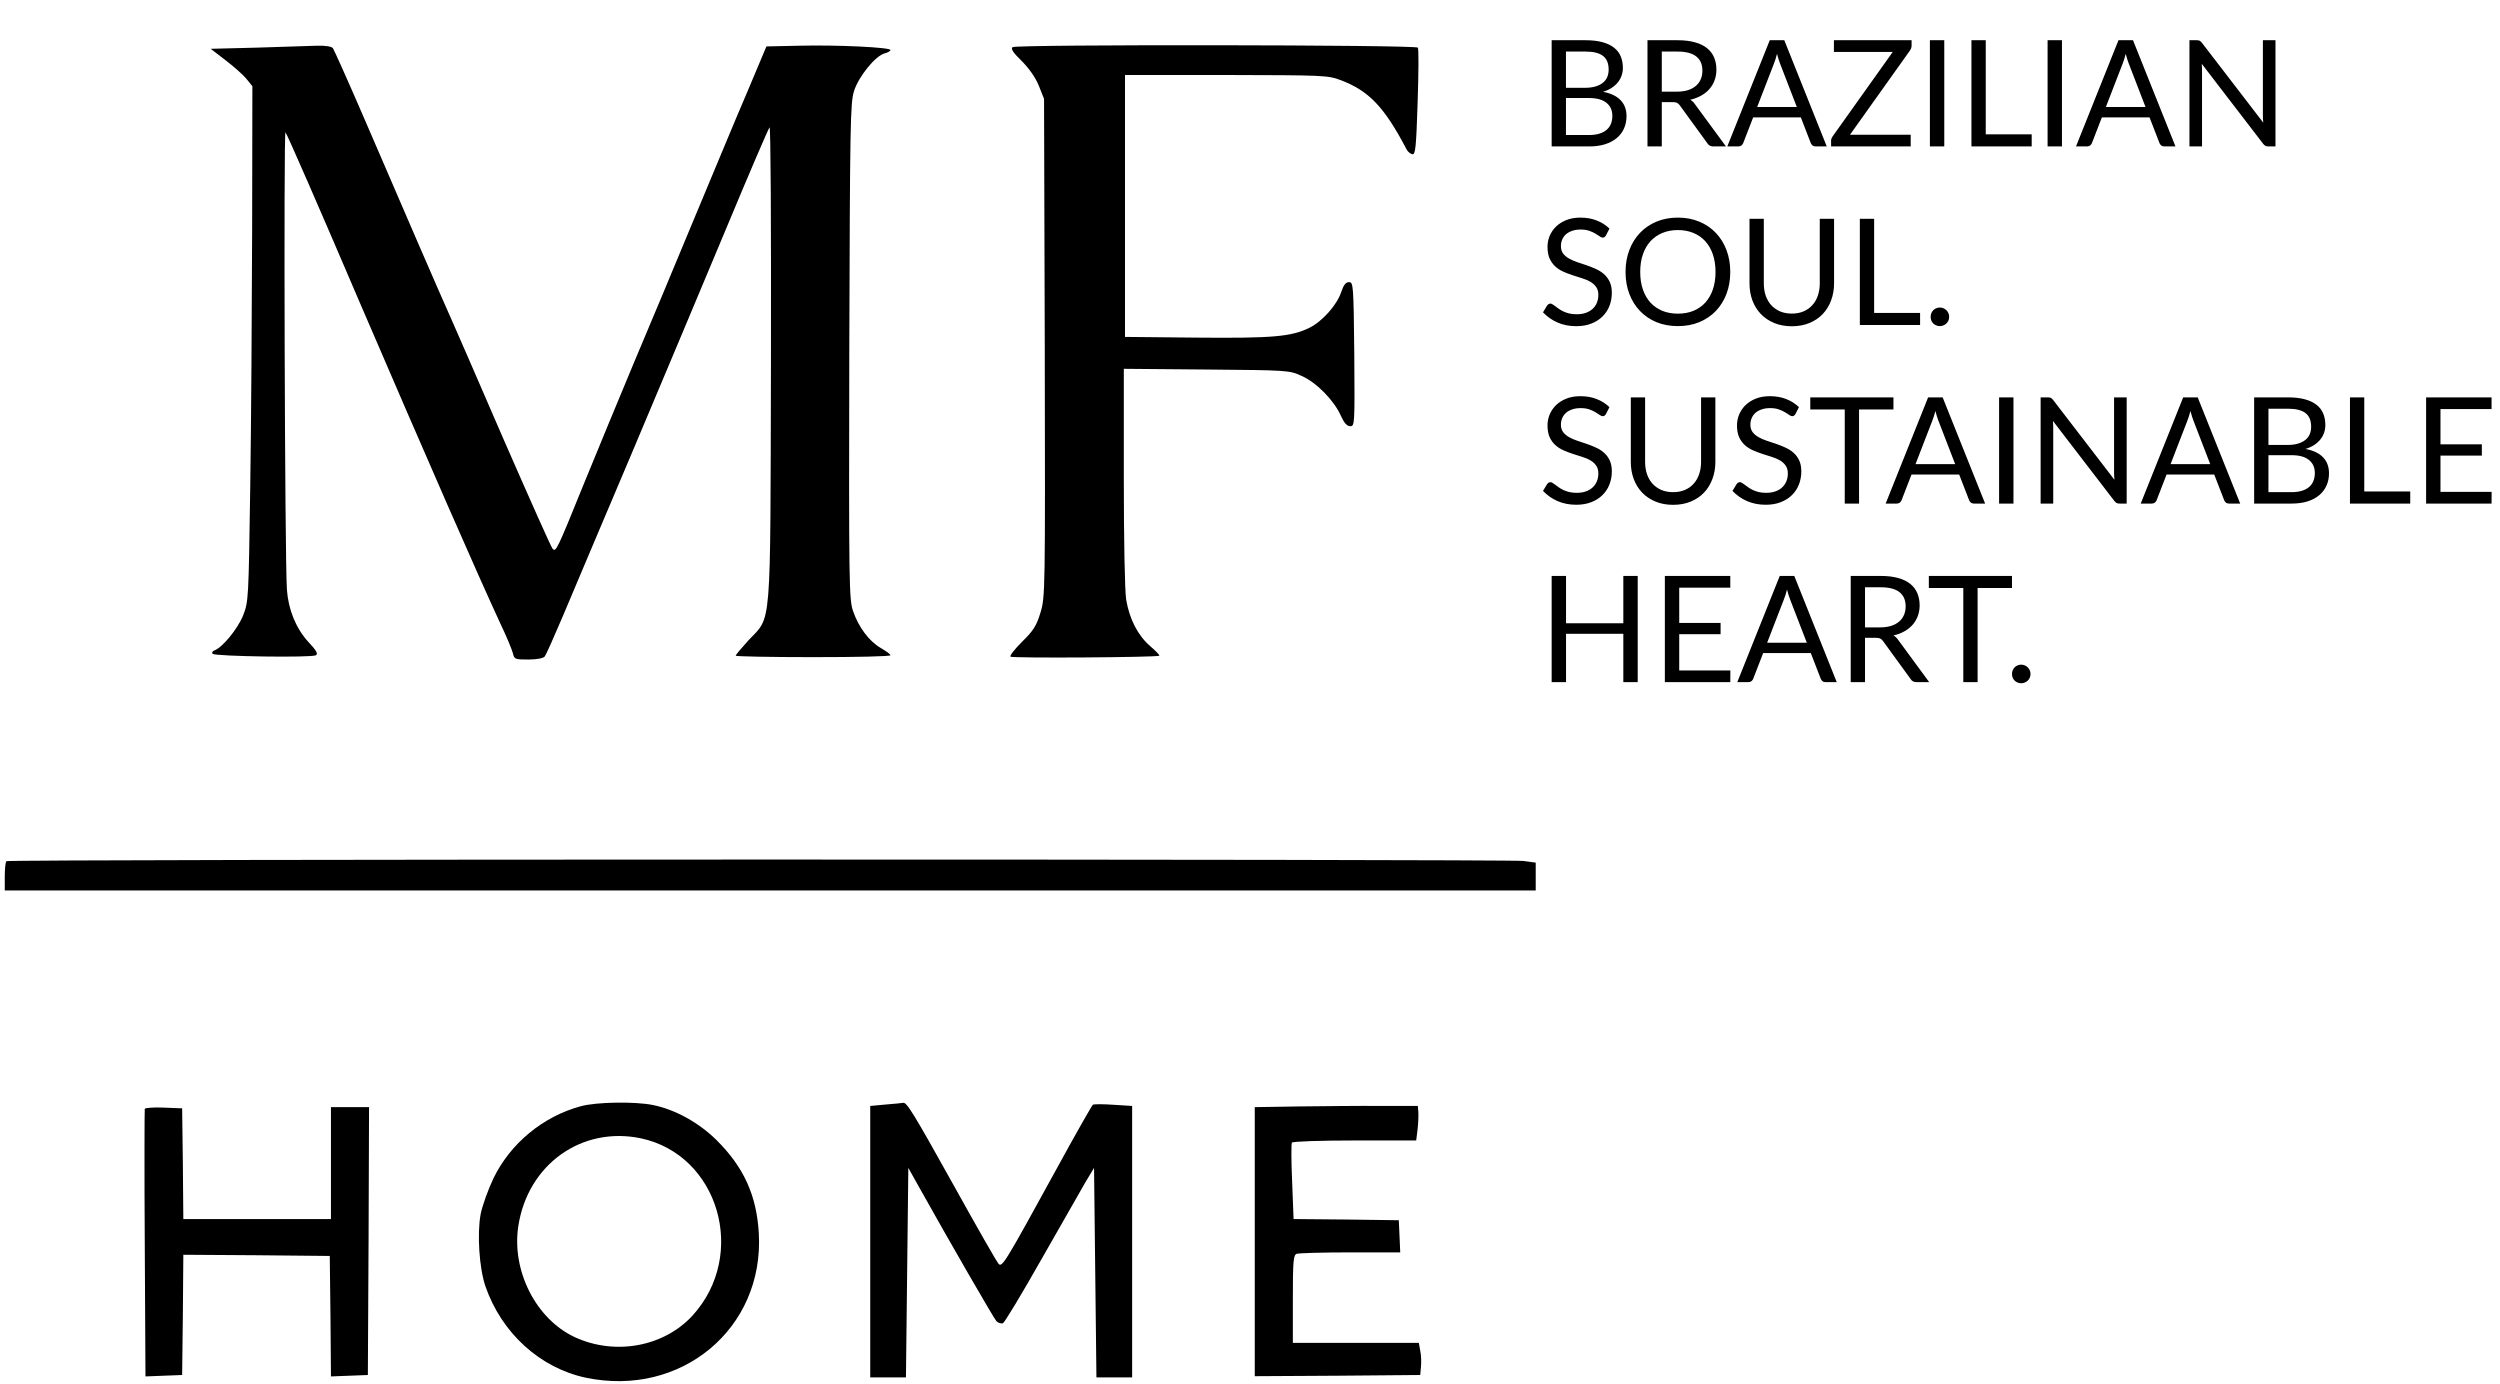 <?xml version="1.0" encoding="UTF-8"?>
<svg xmlns="http://www.w3.org/2000/svg" width="1400" height="775" viewBox="0 0 1400 775" fill="none">
  <path d="M144 26.667L118 27.333L126.133 33.6C130.667 37.067 136 41.733 137.867 44L141.333 48.267L141.2 128.4C141.067 172.533 140.667 237.467 140.133 272.667C139.2 335.6 139.2 336.8 136.133 344.667C133.067 352.267 124.533 362.667 120 364.267C118.933 364.667 118.533 365.467 119.067 366.133C120.533 367.6 174.8 368.4 176.933 366.933C178.267 366.133 177.067 364.133 172.667 359.467C165.733 351.867 161.467 341.467 160.667 330.133C159.467 312.533 158.8 72.933 159.867 74.133C160.667 74.8 179.6 118.267 202 170.667C240.8 260.8 267.067 320.8 280.267 349.333C283.6 356.267 286.667 363.733 287.2 365.733C288 369.2 288.4 369.333 295.867 369.333C300.533 369.333 304.267 368.667 305.067 367.6C305.733 366.8 310.267 356.667 315.067 345.333C319.867 334 337.333 292.533 354 253.333C370.533 214.133 394.4 157.333 406.933 127.333C419.467 97.2 430.267 72.133 430.933 71.333C431.6 70.533 431.867 125.333 431.733 203.333C431.333 356 432.267 344.533 419.067 358.667C415.2 362.933 412 366.667 412 367.2C412 367.6 431.467 368 455.333 368C479.2 368 498.667 367.6 498.667 366.933C498.667 366.4 496.267 364.667 493.333 362.933C486.8 359.2 480.933 351.467 477.733 342.267C475.467 335.733 475.333 327.467 475.6 196.8C476 69.467 476.133 57.733 478.267 50.933C480.933 42.667 490.267 31.2 495.467 29.867C497.2 29.467 498.667 28.533 498.667 28C498.667 26.533 469.2 25.067 447.6 25.6L429.2 26L418.533 51.333C412.533 65.2 399.2 97.467 388.533 122.933C378 148.4 362.8 184.667 354.8 203.6C346.933 222.533 334.267 252.933 326.8 271.333C311.733 308.533 311.333 309.2 309.467 307.333C308.667 306.533 296.4 278.933 282 246C267.733 212.933 254.267 182.133 252.133 177.333C246.933 165.867 225.2 115.6 204.4 67.333C195.2 46 187.067 27.867 186.4 26.933C185.467 26 182.267 25.467 177.467 25.6C173.333 25.733 158.267 26.267 144 26.667Z" fill="black"></path>
  <path d="M567.067 26.4C565.867 27.2 567.333 29.467 572 34C576.133 38.133 579.867 43.333 581.733 48L584.667 55.333L585.067 194.667C585.333 332 585.333 334.133 582.667 343.067C580.4 350.533 578.667 353.2 572.4 359.333C568.267 363.467 565.333 367.2 565.867 367.733C566.933 368.667 648.133 368.133 649.2 367.2C649.6 366.933 647.2 364.533 644.133 361.867C637.2 355.867 632.533 346.8 630.667 335.867C629.867 330.933 629.333 302 629.333 266.933V206.533L675.733 206.933C721.067 207.333 722.133 207.333 728.933 210.533C737.2 214.133 747.067 224.267 750.8 232.667C752.667 236.8 754.267 238.667 756.133 238.667C758.667 238.667 758.667 237.733 758.4 198.267C758 159.6 757.867 158 755.467 158C753.6 158 752.4 159.6 751.067 163.6C748.667 170.8 740.533 180 733.2 183.6C723.2 188.533 712.667 189.467 670 189.067L630 188.667V115.333V42H686.667C741.333 42.133 743.6 42.133 750.933 44.933C766.667 50.933 775.333 60 787.867 84C788.533 85.067 789.867 86.133 790.933 86.4C792.667 86.667 793.067 82.4 793.867 57.467C794.4 41.333 794.533 27.467 794 26.667C793.067 25.067 569.6 24.8 567.067 26.4Z" fill="black"></path>
  <path d="M3.6 482.267C3.067 482.667 2.667 486.667 2.667 490.933V498.667H431.333H860V490.8V483.067L853.067 482.133C843.6 481.067 4.667 481.067 3.6 482.267Z" fill="black"></path>
  <path d="M325.333 619.467C304 625.2 285.733 640.4 276.267 660C273.333 666.267 270.133 675.067 269.2 679.733C267.067 690.8 268.4 710.4 271.867 720.4C280.933 746.533 302.4 766 327.867 771.467C381.333 782.8 428 744 424.933 690.667C423.733 669.467 416.533 653.6 401.2 638.4C391.333 628.667 378.133 621.333 365.6 618.8C355.733 616.8 334.133 617.067 325.333 619.467ZM358.933 637.467C402.533 646.8 418.8 702.667 387.867 736.667C371.733 754.267 344.4 759.2 321.867 748.8C300.133 738.667 286.4 711.6 290.267 686.533C295.6 652 325.867 630.533 358.933 637.467Z" fill="black"></path>
  <path d="M496 618.533L487.333 619.333V695.333V771.333H497.333H507.333L508 712.667L508.667 654L513.867 663.333C532.267 696.267 556.533 738.267 558 739.867C558.933 740.8 560.533 741.333 561.6 741.067C562.533 740.667 572.267 724.533 583.2 705.2C594.267 685.867 605.333 666.4 607.867 662L612.667 654L613.333 712.667L614 771.333H624H634V695.333V619.333L623.467 618.667C617.733 618.267 612.533 618.267 612 618.667C611.467 619.067 602.4 634.933 592 654C562.533 707.733 561.2 709.867 559.2 707.733C558.267 706.8 547.067 687.2 534.267 664.133C511.467 623.2 507.733 617.067 505.733 617.6C505.067 617.733 500.8 618.133 496 618.533Z" fill="black"></path>
  <path d="M727.733 619.6L702.667 620V695.333V770.667L749.067 770.4L795.333 770L795.733 765.467C796 762.933 795.867 758.8 795.333 756.4L794.533 752H759.333H724V727.467C724 706.4 724.267 702.8 726.133 702.133C727.333 701.733 740.8 701.333 756.133 701.333H784.133L783.733 692.266L783.333 683.333L753.867 682.933L724.4 682.666L723.6 661.866C723.067 650.4 723.067 640.533 723.467 639.866C723.867 639.2 739.6 638.666 758.667 638.666H793.067L793.867 632.266C794.267 628.8 794.4 624.533 794.267 622.666L794 619.333H773.333C762 619.2 741.467 619.466 727.733 619.6Z" fill="black"></path>
  <path d="M81.067 620.933C80.933 621.466 80.8 655.466 81.067 696.4L81.467 770.8L91.733 770.4L102 770L102.4 736.266L102.667 702.666L143.733 702.933L184.667 703.333L185.067 737.066L185.333 770.8L195.733 770.4L206 770L206.4 694.933L206.667 620H196H185.333V651.333V682.666H144H102.667L102.4 651.6L102 620.666L91.733 620.266C86.133 620 81.333 620.4 81.067 620.933Z" fill="black"></path>
  <path d="M889.805 75.609C892.101 75.609 894.08 75.346 895.74 74.82C897.4 74.294 898.756 73.561 899.807 72.62C900.886 71.652 901.675 70.517 902.173 69.217C902.671 67.889 902.92 66.436 902.92 64.859C902.92 61.788 901.827 59.367 899.641 57.596C897.455 55.797 894.176 54.898 889.805 54.898H876.939V75.609H889.805ZM876.939 28.875V49.171H887.564C889.832 49.171 891.797 48.922 893.457 48.424C895.145 47.926 896.528 47.234 897.607 46.349C898.714 45.463 899.53 44.398 900.056 43.153C900.582 41.88 900.845 40.496 900.845 39.002C900.845 35.488 899.793 32.929 897.69 31.324C895.588 29.692 892.323 28.875 887.896 28.875H876.939ZM887.896 22.526C891.548 22.526 894.688 22.885 897.317 23.605C899.973 24.324 902.145 25.348 903.833 26.676C905.548 28.004 906.807 29.636 907.61 31.573C908.412 33.482 908.813 35.641 908.813 38.048C908.813 39.514 908.578 40.925 908.108 42.281C907.665 43.609 906.987 44.854 906.074 46.017C905.161 47.179 903.999 48.23 902.588 49.171C901.204 50.084 899.572 50.831 897.69 51.412C902.062 52.242 905.341 53.805 907.527 56.102C909.74 58.371 910.847 61.359 910.847 65.067C910.847 67.585 910.377 69.881 909.436 71.956C908.523 74.031 907.167 75.816 905.369 77.31C903.598 78.804 901.412 79.966 898.811 80.796C896.21 81.599 893.25 82 889.929 82H868.928V22.526H887.896ZM939.068 51.329C941.392 51.329 943.44 51.052 945.211 50.499C947.009 49.918 948.503 49.115 949.693 48.092C950.91 47.04 951.823 45.795 952.432 44.356C953.041 42.917 953.345 41.327 953.345 39.583C953.345 36.042 952.183 33.372 949.859 31.573C947.535 29.775 944.048 28.875 939.4 28.875H930.601V51.329H939.068ZM966.543 82H959.405C957.938 82 956.859 81.433 956.168 80.298L940.728 59.049C940.258 58.385 939.746 57.914 939.193 57.637C938.667 57.333 937.837 57.181 936.702 57.181H930.601V82H922.591V22.526H939.4C943.163 22.526 946.414 22.913 949.153 23.688C951.893 24.435 954.148 25.528 955.918 26.966C957.717 28.405 959.045 30.148 959.903 32.196C960.761 34.216 961.189 36.484 961.189 39.002C961.189 41.105 960.857 43.07 960.193 44.896C959.529 46.722 958.561 48.368 957.288 49.835C956.043 51.274 954.507 52.505 952.681 53.529C950.883 54.552 948.835 55.327 946.539 55.853C947.562 56.434 948.448 57.278 949.195 58.385L966.543 82ZM1006.22 59.92L996.879 35.724C996.602 35.004 996.311 34.174 996.007 33.233C995.703 32.265 995.412 31.241 995.135 30.162C994.554 32.403 993.959 34.271 993.351 35.765L984.012 59.92H1006.22ZM1022.98 82H1016.76C1016.04 82 1015.46 81.82 1015.02 81.46C1014.57 81.101 1014.24 80.644 1014.02 80.091L1008.46 65.731H981.771L976.21 80.091C976.044 80.589 975.726 81.032 975.255 81.419C974.785 81.806 974.204 82 973.512 82H967.287L991.068 22.526H999.203L1022.98 82ZM1070.49 25.514C1070.49 26.427 1070.21 27.312 1069.66 28.17L1036 75.442H1069.99V82H1025.41V78.846C1025.41 78.403 1025.48 77.988 1025.62 77.601C1025.79 77.213 1025.98 76.84 1026.2 76.48L1059.94 29.083H1026.99V22.526H1070.49V25.514ZM1088.79 82H1080.74V22.526H1088.79V82ZM1137.75 75.235V82H1104.01V22.526H1112.02V75.235H1137.75ZM1154.7 82H1146.65V22.526H1154.7V82ZM1201.49 59.92L1192.16 35.724C1191.88 35.004 1191.59 34.174 1191.28 33.233C1190.98 32.265 1190.69 31.241 1190.41 30.162C1189.83 32.403 1189.24 34.271 1188.63 35.765L1179.29 59.92H1201.49ZM1218.26 82H1212.04C1211.32 82 1210.74 81.82 1210.29 81.46C1209.85 81.101 1209.52 80.644 1209.3 80.091L1203.74 65.731H1177.05L1171.49 80.091C1171.32 80.589 1171 81.032 1170.53 81.419C1170.06 81.806 1169.48 82 1168.79 82H1162.56L1186.35 22.526H1194.48L1218.26 82ZM1274.27 22.526V82H1270.25C1269.61 82 1269.07 81.889 1268.63 81.668C1268.21 81.447 1267.8 81.073 1267.38 80.547L1232.98 35.724C1233.03 36.415 1233.07 37.093 1233.1 37.757C1233.13 38.421 1233.14 39.044 1233.14 39.625V82H1226.09V22.526H1230.24C1230.6 22.526 1230.9 22.553 1231.15 22.608C1231.4 22.636 1231.62 22.705 1231.81 22.816C1232.01 22.899 1232.2 23.037 1232.39 23.231C1232.59 23.397 1232.8 23.618 1233.02 23.895L1267.42 68.677C1267.37 67.958 1267.31 67.266 1267.26 66.602C1267.23 65.91 1267.22 65.26 1267.22 64.651V22.526H1274.27ZM899.351 131.822C899.101 132.237 898.825 132.555 898.52 132.777C898.244 132.971 897.898 133.067 897.483 133.067C897.012 133.067 896.459 132.832 895.823 132.362C895.186 131.891 894.384 131.38 893.416 130.826C892.475 130.245 891.327 129.719 889.971 129.249C888.643 128.779 887.024 128.543 885.115 128.543C883.316 128.543 881.725 128.793 880.342 129.291C878.986 129.761 877.838 130.411 876.897 131.241C875.984 132.071 875.292 133.054 874.822 134.188C874.352 135.295 874.116 136.498 874.116 137.799C874.116 139.459 874.518 140.842 875.32 141.949C876.15 143.028 877.229 143.955 878.557 144.73C879.913 145.505 881.435 146.182 883.123 146.764C884.838 147.317 886.581 147.898 888.352 148.507C890.151 149.115 891.894 149.807 893.582 150.582C895.297 151.329 896.819 152.283 898.147 153.446C899.503 154.608 900.582 156.033 901.384 157.72C902.214 159.408 902.629 161.483 902.629 163.946C902.629 166.547 902.187 168.996 901.301 171.292C900.416 173.561 899.115 175.539 897.4 177.227C895.712 178.915 893.623 180.243 891.133 181.211C888.67 182.18 885.862 182.664 882.708 182.664C878.834 182.664 875.32 181.972 872.166 180.589C869.011 179.178 866.314 177.282 864.073 174.903L866.397 171.085C866.618 170.78 866.881 170.531 867.185 170.338C867.517 170.116 867.877 170.005 868.264 170.005C868.624 170.005 869.025 170.158 869.468 170.462C869.938 170.739 870.464 171.098 871.045 171.541C871.626 171.984 872.29 172.468 873.037 172.994C873.784 173.519 874.628 174.004 875.569 174.446C876.537 174.889 877.63 175.263 878.848 175.567C880.065 175.844 881.435 175.982 882.957 175.982C884.866 175.982 886.567 175.719 888.062 175.193C889.556 174.668 890.815 173.934 891.838 172.994C892.89 172.025 893.692 170.877 894.246 169.549C894.799 168.221 895.076 166.741 895.076 165.108C895.076 163.31 894.661 161.843 893.831 160.709C893.028 159.547 891.963 158.578 890.635 157.803C889.307 157.029 887.785 156.379 886.069 155.853C884.354 155.299 882.611 154.746 880.84 154.193C879.069 153.612 877.326 152.948 875.611 152.2C873.895 151.453 872.373 150.485 871.045 149.295C869.717 148.105 868.638 146.625 867.808 144.854C867.005 143.056 866.604 140.842 866.604 138.214C866.604 136.111 867.005 134.077 867.808 132.113C868.638 130.148 869.828 128.405 871.377 126.883C872.954 125.362 874.877 124.144 877.146 123.231C879.443 122.318 882.071 121.861 885.032 121.861C888.352 121.861 891.368 122.387 894.08 123.439C896.819 124.49 899.226 126.012 901.301 128.004L899.351 131.822ZM968.949 152.283C968.949 156.738 968.244 160.833 966.833 164.569C965.421 168.276 963.429 171.472 960.856 174.156C958.283 176.84 955.184 178.929 951.559 180.423C947.962 181.889 943.978 182.623 939.606 182.623C935.235 182.623 931.25 181.889 927.653 180.423C924.056 178.929 920.971 176.84 918.398 174.156C915.825 171.472 913.833 168.276 912.422 164.569C911.01 160.833 910.305 156.738 910.305 152.283C910.305 147.829 911.01 143.748 912.422 140.04C913.833 136.305 915.825 133.095 918.398 130.411C920.971 127.7 924.056 125.597 927.653 124.103C931.25 122.608 935.235 121.861 939.606 121.861C943.978 121.861 947.962 122.608 951.559 124.103C955.184 125.597 958.283 127.7 960.856 130.411C963.429 133.095 965.421 136.305 966.833 140.04C968.244 143.748 968.949 147.829 968.949 152.283ZM960.69 152.283C960.69 148.631 960.192 145.352 959.196 142.447C958.2 139.542 956.789 137.093 954.963 135.101C953.136 133.081 950.923 131.532 948.322 130.453C945.721 129.374 942.816 128.834 939.606 128.834C936.424 128.834 933.533 129.374 930.932 130.453C928.331 131.532 926.104 133.081 924.25 135.101C922.424 137.093 921.013 139.542 920.017 142.447C919.021 145.352 918.523 148.631 918.523 152.283C918.523 155.936 919.021 159.215 920.017 162.12C921.013 164.997 922.424 167.446 924.25 169.466C926.104 171.458 928.331 172.994 930.932 174.073C933.533 175.124 936.424 175.65 939.606 175.65C942.816 175.65 945.721 175.124 948.322 174.073C950.923 172.994 953.136 171.458 954.963 169.466C956.789 167.446 958.2 164.997 959.196 162.12C960.192 159.215 960.69 155.936 960.69 152.283ZM1003.42 175.608C1005.88 175.608 1008.08 175.193 1010.02 174.363C1011.96 173.533 1013.59 172.371 1014.92 170.877C1016.27 169.383 1017.3 167.598 1017.99 165.523C1018.71 163.448 1019.07 161.165 1019.07 158.675V122.525H1027.08V158.675C1027.08 162.106 1026.52 165.288 1025.42 168.221C1024.34 171.154 1022.78 173.699 1020.73 175.857C1018.71 177.988 1016.23 179.662 1013.3 180.879C1010.37 182.097 1007.07 182.706 1003.42 182.706C999.768 182.706 996.476 182.097 993.543 180.879C990.61 179.662 988.12 177.988 986.072 175.857C984.025 173.699 982.447 171.154 981.341 168.221C980.262 165.288 979.722 162.106 979.722 158.675V122.525H987.732V158.634C987.732 161.124 988.078 163.406 988.77 165.482C989.489 167.557 990.513 169.341 991.841 170.836C993.197 172.33 994.843 173.506 996.78 174.363C998.744 175.193 1000.96 175.608 1003.42 175.608ZM1075.25 175.235V182H1041.51V122.525H1049.52V175.235H1075.25ZM1081.16 177.435C1081.16 176.715 1081.28 176.037 1081.53 175.401C1081.81 174.765 1082.17 174.211 1082.61 173.741C1083.08 173.27 1083.63 172.897 1084.27 172.62C1084.91 172.344 1085.59 172.205 1086.3 172.205C1087.02 172.205 1087.7 172.344 1088.34 172.62C1088.98 172.897 1089.53 173.27 1090 173.741C1090.47 174.211 1090.84 174.765 1091.12 175.401C1091.4 176.037 1091.53 176.715 1091.53 177.435C1091.53 178.182 1091.4 178.873 1091.12 179.51C1090.84 180.119 1090.47 180.658 1090 181.128C1089.53 181.599 1088.98 181.958 1088.34 182.208C1087.7 182.484 1087.02 182.623 1086.3 182.623C1085.59 182.623 1084.91 182.484 1084.27 182.208C1083.63 181.958 1083.08 181.599 1082.61 181.128C1082.17 180.658 1081.81 180.119 1081.53 179.51C1081.28 178.873 1081.16 178.182 1081.16 177.435ZM899.351 231.822C899.101 232.237 898.825 232.555 898.52 232.777C898.244 232.971 897.898 233.067 897.483 233.067C897.012 233.067 896.459 232.832 895.823 232.362C895.186 231.891 894.384 231.38 893.416 230.826C892.475 230.245 891.327 229.719 889.971 229.249C888.643 228.779 887.024 228.543 885.115 228.543C883.316 228.543 881.725 228.793 880.342 229.291C878.986 229.761 877.838 230.411 876.897 231.241C875.984 232.071 875.292 233.054 874.822 234.188C874.352 235.295 874.116 236.498 874.116 237.799C874.116 239.459 874.518 240.842 875.32 241.949C876.15 243.028 877.229 243.955 878.557 244.73C879.913 245.505 881.435 246.182 883.123 246.764C884.838 247.317 886.581 247.898 888.352 248.507C890.151 249.115 891.894 249.807 893.582 250.582C895.297 251.329 896.819 252.283 898.147 253.446C899.503 254.608 900.582 256.033 901.384 257.72C902.214 259.408 902.629 261.483 902.629 263.946C902.629 266.547 902.187 268.996 901.301 271.292C900.416 273.561 899.115 275.539 897.4 277.227C895.712 278.915 893.623 280.243 891.133 281.211C888.67 282.18 885.862 282.664 882.708 282.664C878.834 282.664 875.32 281.972 872.166 280.589C869.011 279.178 866.314 277.282 864.073 274.903L866.397 271.085C866.618 270.78 866.881 270.531 867.185 270.338C867.517 270.116 867.877 270.005 868.264 270.005C868.624 270.005 869.025 270.158 869.468 270.462C869.938 270.739 870.464 271.098 871.045 271.541C871.626 271.984 872.29 272.468 873.037 272.994C873.784 273.519 874.628 274.004 875.569 274.446C876.537 274.889 877.63 275.263 878.848 275.567C880.065 275.844 881.435 275.982 882.957 275.982C884.866 275.982 886.567 275.719 888.062 275.193C889.556 274.668 890.815 273.934 891.838 272.994C892.89 272.025 893.692 270.877 894.246 269.549C894.799 268.221 895.076 266.741 895.076 265.108C895.076 263.31 894.661 261.843 893.831 260.709C893.028 259.547 891.963 258.578 890.635 257.803C889.307 257.029 887.785 256.379 886.069 255.853C884.354 255.299 882.611 254.746 880.84 254.193C879.069 253.612 877.326 252.948 875.611 252.2C873.895 251.453 872.373 250.485 871.045 249.295C869.717 248.105 868.638 246.625 867.808 244.854C867.005 243.056 866.604 240.842 866.604 238.214C866.604 236.111 867.005 234.077 867.808 232.113C868.638 230.148 869.828 228.405 871.377 226.883C872.954 225.362 874.877 224.144 877.146 223.231C879.443 222.318 882.071 221.861 885.032 221.861C888.352 221.861 891.368 222.387 894.08 223.439C896.819 224.49 899.226 226.012 901.301 228.004L899.351 231.822ZM936.95 275.608C939.413 275.608 941.612 275.193 943.549 274.363C945.486 273.533 947.118 272.371 948.447 270.877C949.802 269.383 950.826 267.598 951.518 265.523C952.237 263.448 952.597 261.165 952.597 258.675V222.525H960.607V258.675C960.607 262.106 960.054 265.288 958.947 268.221C957.868 271.154 956.305 273.699 954.257 275.857C952.237 277.988 949.761 279.662 946.828 280.879C943.895 282.097 940.602 282.706 936.95 282.706C933.298 282.706 930.005 282.097 927.072 280.879C924.139 279.662 921.649 277.988 919.602 275.857C917.554 273.699 915.977 271.154 914.87 268.221C913.791 265.288 913.252 262.106 913.252 258.675V222.525H921.262V258.634C921.262 261.124 921.608 263.406 922.299 265.482C923.019 267.557 924.043 269.341 925.371 270.836C926.726 272.33 928.373 273.506 930.31 274.363C932.274 275.193 934.488 275.608 936.95 275.608ZM1005.46 231.822C1005.21 232.237 1004.93 232.555 1004.63 232.777C1004.35 232.971 1004.01 233.067 1003.59 233.067C1003.12 233.067 1002.57 232.832 1001.93 232.362C1001.3 231.891 1000.49 231.38 999.525 230.826C998.584 230.245 997.436 229.719 996.08 229.249C994.752 228.779 993.134 228.543 991.224 228.543C989.426 228.543 987.835 228.793 986.451 229.291C985.096 229.761 983.947 230.411 983.007 231.241C982.094 232.071 981.402 233.054 980.931 234.188C980.461 235.295 980.226 236.498 980.226 237.799C980.226 239.459 980.627 240.842 981.43 241.949C982.26 243.028 983.339 243.955 984.667 244.73C986.023 245.505 987.544 246.182 989.232 246.764C990.948 247.317 992.691 247.898 994.462 248.507C996.26 249.115 998.003 249.807 999.691 250.582C1001.41 251.329 1002.93 252.283 1004.26 253.446C1005.61 254.608 1006.69 256.033 1007.49 257.72C1008.32 259.408 1008.74 261.483 1008.74 263.946C1008.74 266.547 1008.3 268.996 1007.41 271.292C1006.53 273.561 1005.22 275.539 1003.51 277.227C1001.82 278.915 999.733 280.243 997.242 281.211C994.78 282.18 991.971 282.664 988.817 282.664C984.943 282.664 981.43 281.972 978.275 280.589C975.121 279.178 972.423 277.282 970.182 274.903L972.506 271.085C972.728 270.78 972.99 270.531 973.295 270.338C973.627 270.116 973.987 270.005 974.374 270.005C974.734 270.005 975.135 270.158 975.578 270.462C976.048 270.739 976.574 271.098 977.155 271.541C977.736 271.984 978.4 272.468 979.147 272.994C979.894 273.519 980.738 274.004 981.679 274.446C982.647 274.889 983.74 275.263 984.957 275.567C986.175 275.844 987.544 275.982 989.066 275.982C990.975 275.982 992.677 275.719 994.171 275.193C995.665 274.668 996.924 273.934 997.948 272.994C998.999 272.025 999.802 270.877 1000.36 269.549C1000.91 268.221 1001.19 266.741 1001.19 265.108C1001.19 263.31 1000.77 261.843 999.94 260.709C999.138 259.547 998.072 258.578 996.744 257.803C995.416 257.029 993.894 256.379 992.179 255.853C990.463 255.299 988.72 254.746 986.949 254.193C985.179 253.612 983.436 252.948 981.72 252.2C980.005 251.453 978.483 250.485 977.155 249.295C975.827 248.105 974.747 246.625 973.917 244.854C973.115 243.056 972.714 240.842 972.714 238.214C972.714 236.111 973.115 234.077 973.917 232.113C974.747 230.148 975.937 228.405 977.487 226.883C979.064 225.362 980.987 224.144 983.256 223.231C985.552 222.318 988.181 221.861 991.141 221.861C994.462 221.861 997.478 222.387 1000.19 223.439C1002.93 224.49 1005.34 226.012 1007.41 228.004L1005.46 231.822ZM1060.33 229.291H1041.07V282H1033.06V229.291H1013.76V222.525H1060.33V229.291ZM1094.9 259.92L1085.56 235.724C1085.28 235.004 1084.99 234.174 1084.69 233.233C1084.38 232.265 1084.09 231.241 1083.82 230.162C1083.24 232.403 1082.64 234.271 1082.03 235.765L1072.69 259.92H1094.9ZM1111.67 282H1105.44C1104.72 282 1104.14 281.82 1103.7 281.46C1103.25 281.101 1102.92 280.644 1102.7 280.091L1097.14 265.731H1070.45L1064.89 280.091C1064.73 280.589 1064.41 281.032 1063.94 281.419C1063.47 281.806 1062.89 282 1062.19 282H1055.97L1079.75 222.525H1087.88L1111.67 282ZM1127.54 282H1119.49V222.525H1127.54V282ZM1190.94 222.525V282H1186.91C1186.28 282 1185.74 281.889 1185.3 281.668C1184.88 281.447 1184.47 281.073 1184.05 280.547L1149.64 235.724C1149.7 236.415 1149.74 237.093 1149.77 237.757C1149.8 238.421 1149.81 239.044 1149.81 239.625V282H1142.75V222.525H1146.9C1147.26 222.525 1147.57 222.553 1147.82 222.608C1148.07 222.636 1148.29 222.705 1148.48 222.816C1148.68 222.899 1148.87 223.037 1149.06 223.231C1149.26 223.397 1149.46 223.618 1149.69 223.895L1184.09 268.677C1184.04 267.958 1183.98 267.266 1183.93 266.602C1183.9 265.91 1183.88 265.26 1183.88 264.652V222.525H1190.94ZM1237.73 259.92L1228.39 235.724C1228.11 235.004 1227.82 234.174 1227.52 233.233C1227.21 232.265 1226.92 231.241 1226.65 230.162C1226.07 232.403 1225.47 234.271 1224.86 235.765L1215.52 259.92H1237.73ZM1254.5 282H1248.27C1247.55 282 1246.97 281.82 1246.53 281.46C1246.08 281.101 1245.75 280.644 1245.53 280.091L1239.97 265.731H1213.28L1207.72 280.091C1207.56 280.589 1207.24 281.032 1206.77 281.419C1206.3 281.806 1205.72 282 1205.02 282H1198.8L1222.58 222.525H1230.71L1254.5 282ZM1283.2 275.608C1285.49 275.608 1287.47 275.346 1289.13 274.82C1290.79 274.294 1292.15 273.561 1293.2 272.62C1294.28 271.652 1295.07 270.517 1295.56 269.217C1296.06 267.889 1296.31 266.436 1296.31 264.859C1296.31 261.788 1295.22 259.367 1293.03 257.596C1290.85 255.797 1287.57 254.898 1283.2 254.898H1270.33V275.608H1283.2ZM1270.33 228.876V249.171H1280.96C1283.22 249.171 1285.19 248.922 1286.85 248.424C1288.54 247.926 1289.92 247.234 1291 246.348C1292.11 245.463 1292.92 244.398 1293.45 243.153C1293.97 241.88 1294.24 240.497 1294.24 239.002C1294.24 235.488 1293.18 232.929 1291.08 231.324C1288.98 229.692 1285.71 228.876 1281.29 228.876H1270.33ZM1281.29 222.525C1284.94 222.525 1288.08 222.885 1290.71 223.605C1293.36 224.324 1295.54 225.348 1297.22 226.676C1298.94 228.004 1300.2 229.636 1301 231.573C1301.8 233.482 1302.2 235.641 1302.2 238.048C1302.2 239.514 1301.97 240.925 1301.5 242.281C1301.06 243.609 1300.38 244.854 1299.47 246.016C1298.55 247.179 1297.39 248.23 1295.98 249.171C1294.6 250.084 1292.96 250.831 1291.08 251.412C1295.45 252.242 1298.73 253.805 1300.92 256.102C1303.13 258.371 1304.24 261.359 1304.24 265.067C1304.24 267.584 1303.77 269.881 1302.83 271.956C1301.91 274.031 1300.56 275.816 1298.76 277.31C1296.99 278.804 1294.8 279.966 1292.2 280.796C1289.6 281.599 1286.64 282 1283.32 282H1262.32V222.525H1281.29ZM1349.73 275.235V282H1315.98V222.525H1323.99V275.235H1349.73ZM1395.31 275.442L1395.27 282H1358.62V222.525H1395.27V229.083H1366.67V248.839H1389.83V255.147H1366.67V275.442H1395.31ZM917.114 322.525V382H909.062V354.94H876.98V382H868.928V322.525H876.98V349.046H909.062V322.525H917.114ZM969.008 375.442L968.966 382H932.319V322.525H968.966V329.083H940.37V348.839H963.529V355.147H940.37V375.442H969.008ZM1011.81 359.92L1002.47 335.724C1002.2 335.004 1001.9 334.174 1001.6 333.233C1001.3 332.265 1001.01 331.241 1000.73 330.162C1000.15 332.403 999.553 334.271 998.944 335.765L989.606 359.92H1011.81ZM1028.58 382H1022.35C1021.63 382 1021.05 381.82 1020.61 381.46C1020.17 381.101 1019.83 380.644 1019.61 380.091L1014.05 365.731H987.365L981.803 380.091C981.637 380.589 981.319 381.032 980.848 381.419C980.378 381.806 979.797 382 979.105 382H972.88L996.661 322.525H1004.8L1028.58 382ZM1052.88 351.329C1055.2 351.329 1057.25 351.052 1059.02 350.499C1060.82 349.918 1062.31 349.115 1063.5 348.092C1064.72 347.04 1065.63 345.795 1066.24 344.356C1066.85 342.918 1067.16 341.327 1067.16 339.583C1067.16 336.042 1065.99 333.372 1063.67 331.573C1061.35 329.775 1057.86 328.876 1053.21 328.876H1044.41V351.329H1052.88ZM1080.35 382H1073.22C1071.75 382 1070.67 381.433 1069.98 380.298L1054.54 359.049C1054.07 358.385 1053.56 357.914 1053 357.637C1052.48 357.333 1051.65 357.181 1050.51 357.181H1044.41V382H1036.4V322.525H1053.21C1056.97 322.525 1060.22 322.913 1062.96 323.688C1065.7 324.435 1067.96 325.528 1069.73 326.966C1071.53 328.405 1072.86 330.148 1073.71 332.196C1074.57 334.216 1075 336.484 1075 339.002C1075 341.105 1074.67 343.07 1074 344.896C1073.34 346.722 1072.37 348.368 1071.1 349.835C1069.85 351.274 1068.32 352.505 1066.49 353.529C1064.69 354.552 1062.65 355.327 1060.35 355.853C1061.37 356.434 1062.26 357.278 1063.01 358.385L1080.35 382ZM1126.71 329.291H1107.46V382H1099.45V329.291H1080.15V322.525H1126.71V329.291ZM1126.72 377.435C1126.72 376.715 1126.84 376.037 1127.09 375.401C1127.37 374.765 1127.73 374.211 1128.17 373.741C1128.64 373.27 1129.19 372.897 1129.83 372.62C1130.46 372.344 1131.14 372.205 1131.86 372.205C1132.58 372.205 1133.26 372.344 1133.9 372.62C1134.53 372.897 1135.08 373.27 1135.56 373.741C1136.03 374.211 1136.4 374.765 1136.68 375.401C1136.95 376.037 1137.09 376.715 1137.09 377.435C1137.09 378.182 1136.95 378.873 1136.68 379.51C1136.4 380.119 1136.03 380.658 1135.56 381.128C1135.08 381.599 1134.53 381.958 1133.9 382.208C1133.26 382.484 1132.58 382.623 1131.86 382.623C1131.14 382.623 1130.46 382.484 1129.83 382.208C1129.19 381.958 1128.64 381.599 1128.17 381.128C1127.73 380.658 1127.37 380.119 1127.09 379.51C1126.84 378.873 1126.72 378.182 1126.72 377.435Z" fill="black"></path>
</svg>
